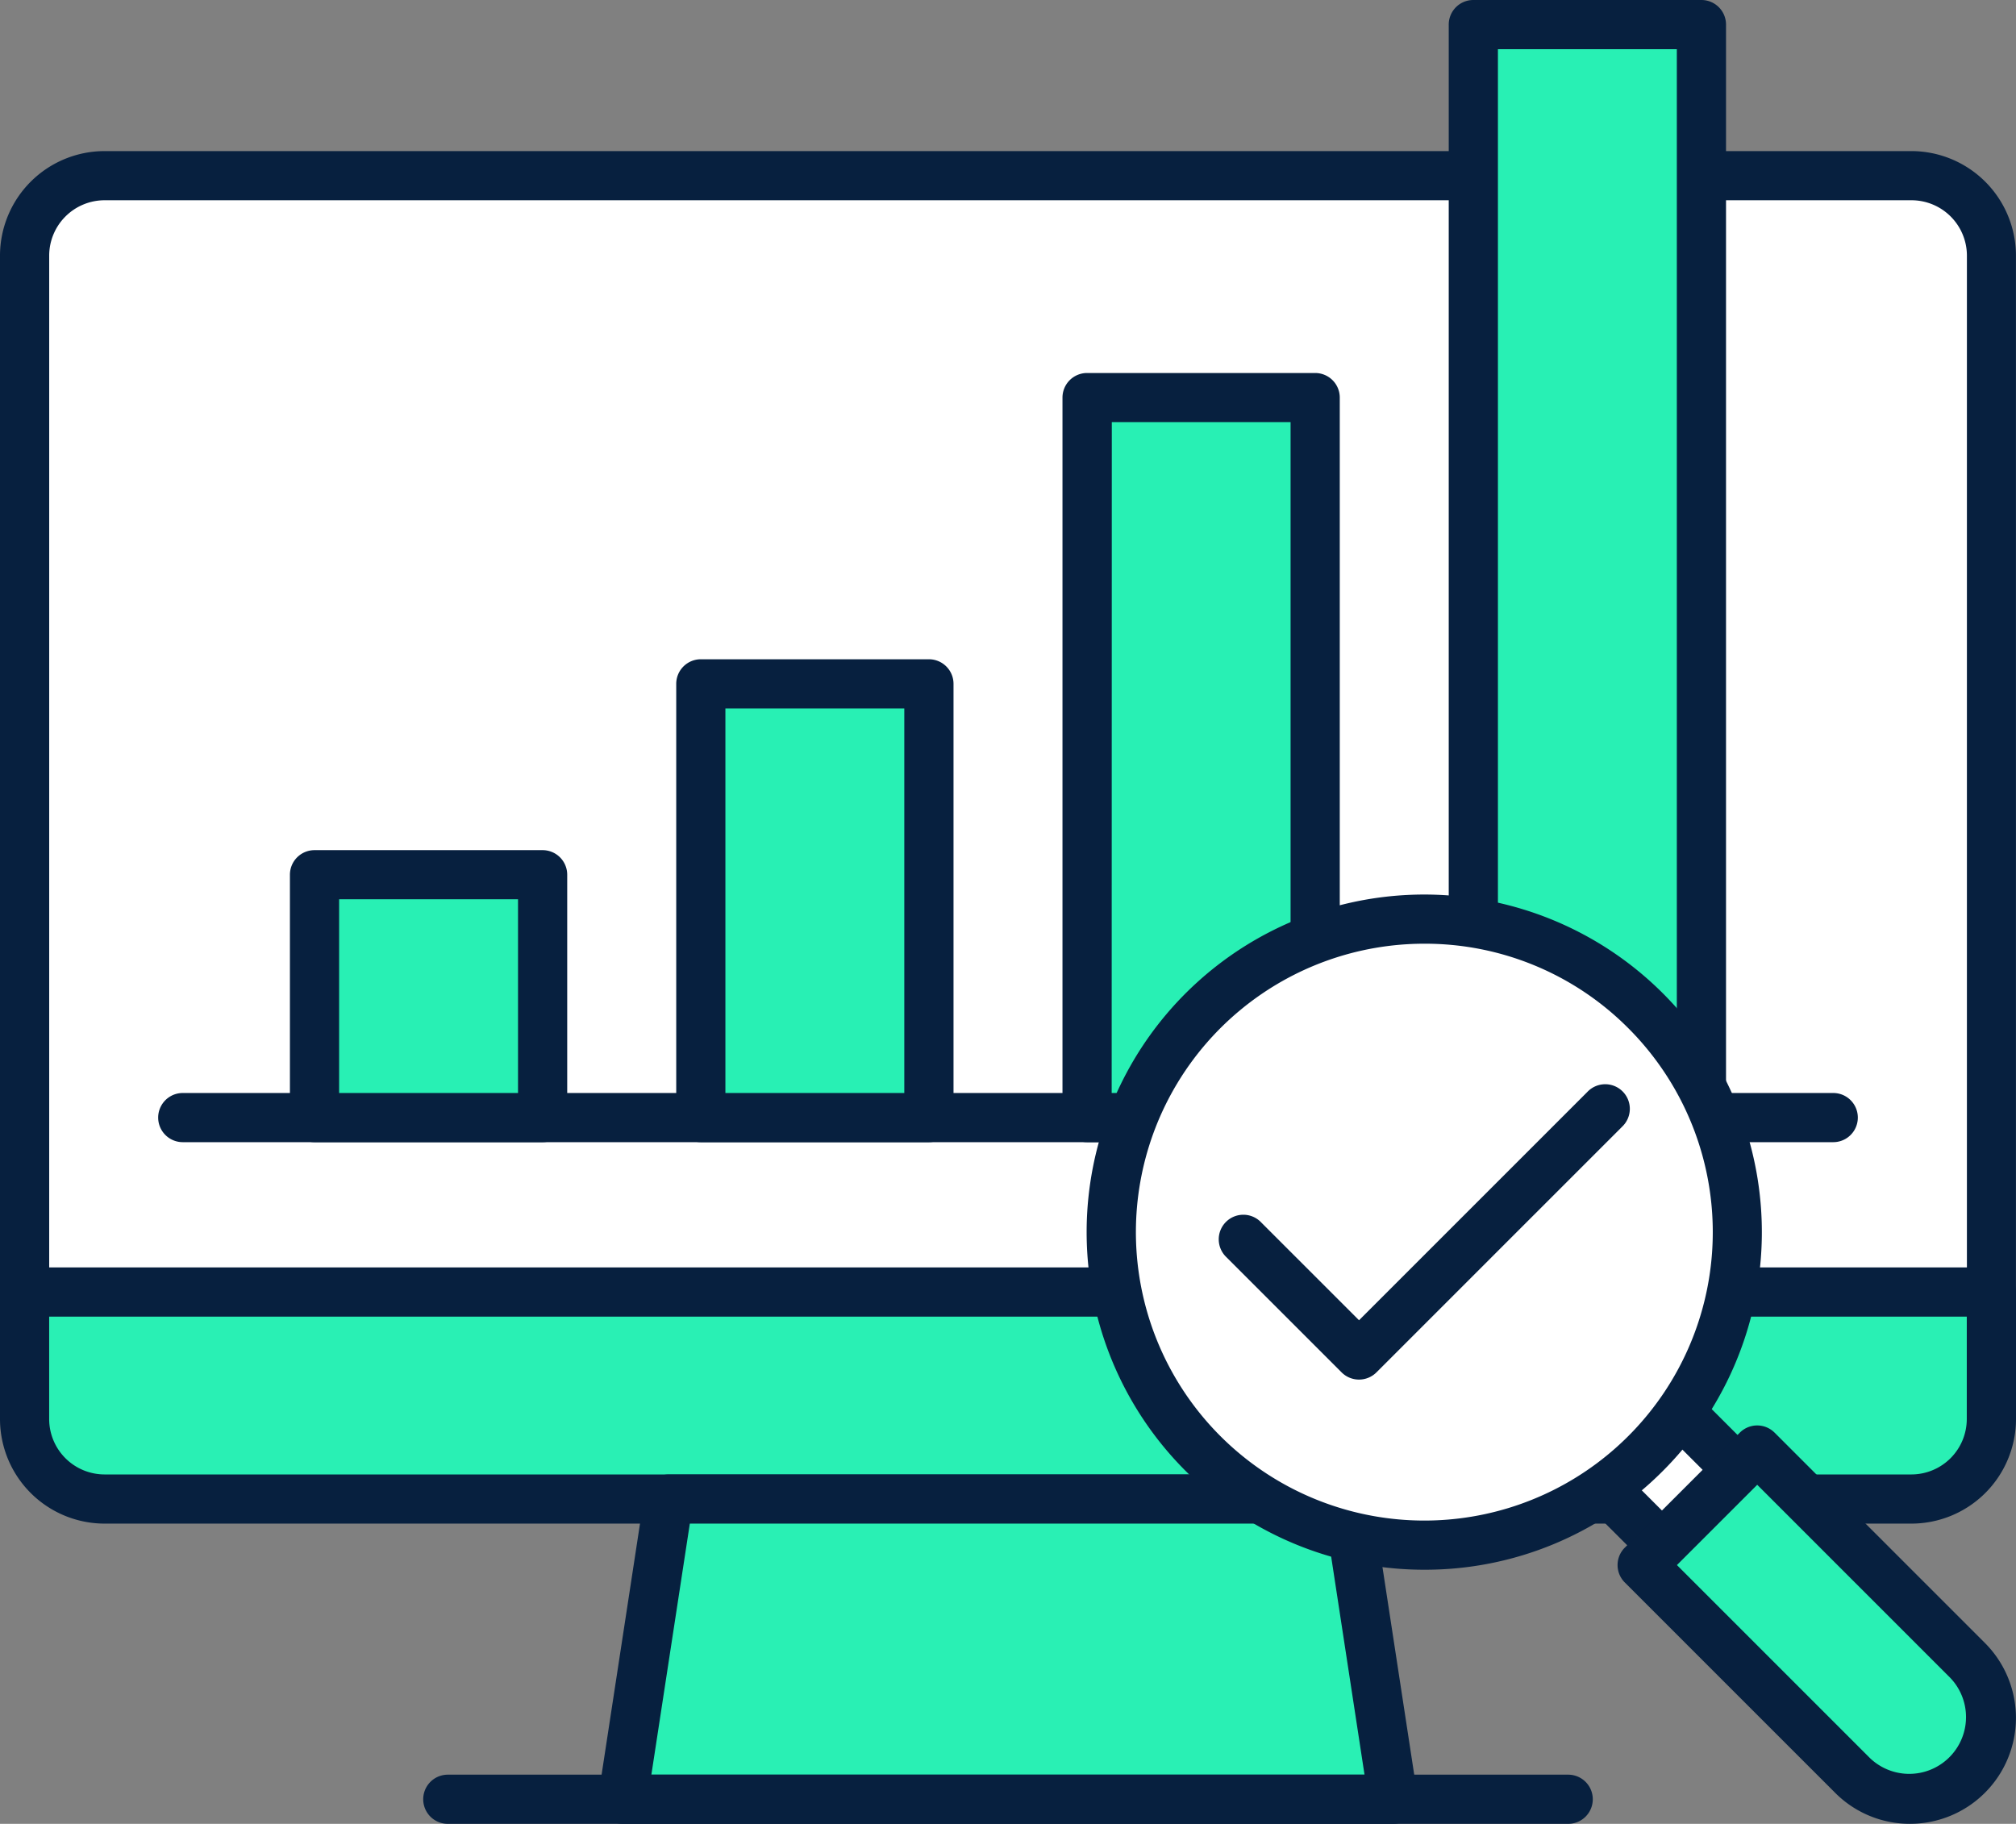 <svg xmlns="http://www.w3.org/2000/svg" width="77.372" height="70" viewBox="0 0 77.372 70">
  <rect x="0" y="0" width="77.372" height="70" fill="#808080" stroke="none"/>
  <g id="Group_11904" data-name="Group 11904" transform="translate(-74.604 -91.887)">
    <g id="Group_9897" data-name="Group 9897" transform="translate(74.604 91.887)">
      <g id="Group_9890" data-name="Group 9890" transform="translate(0 5.799)">
        <g id="Group_9888" data-name="Group 9888">
          <path id="Path_17294" data-name="Path 17294" d="M154.513,126.57a3.069,3.069,0,0,0-3.069-3.069H82.1a3.069,3.069,0,0,0-3.069,3.069v39.779h75.484Z" transform="translate(-78.085 -122.558)" fill="#fff"/>
          <path id="Path_17295" data-name="Path 17295" d="M151.032,163.812H75.548a.944.944,0,0,1-.944-.944V123.089a4.017,4.017,0,0,1,4.012-4.012h69.346a4.017,4.017,0,0,1,4.012,4.012v39.779A.943.943,0,0,1,151.032,163.812Zm-74.54-1.887h73.6V123.089a2.128,2.128,0,0,0-2.125-2.125H78.617a2.128,2.128,0,0,0-2.125,2.125Z" transform="translate(-74.604 -119.077)" fill="#07203f"/>
        </g>
        <g id="Group_9889" data-name="Group 9889" transform="translate(0 42.848)">
          <path id="Path_17296" data-name="Path 17296" d="M82.1,332.354h69.346a3.069,3.069,0,0,0,3.069-3.069v-4.874H79.029v4.874A3.069,3.069,0,0,0,82.1,332.354Z" transform="translate(-78.086 -323.468)" fill="#29f0b4"/>
          <path id="Path_17297" data-name="Path 17297" d="M147.964,329.819H78.618a4.017,4.017,0,0,1-4.013-4.012v-4.874a.943.943,0,0,1,.944-.944h75.484a.944.944,0,0,1,.944.944v4.874A4.017,4.017,0,0,1,147.964,329.819Zm-71.472-7.943v3.931a2.128,2.128,0,0,0,2.125,2.125h69.346a2.128,2.128,0,0,0,2.125-2.125v-3.931h-73.6Z" transform="translate(-74.605 -319.989)" fill="#07203f"/>
        </g>
      </g>
      <g id="Group_9891" data-name="Group 9891" transform="translate(22.959 56.59)">
        <path id="Path_17298" data-name="Path 17298" d="M214.486,361.657H188.446l-1.763,11.523h29.566Z" transform="translate(-185.74 -360.714)" fill="#29f0b4"/>
        <path id="Path_17299" data-name="Path 17299" d="M212.769,370.644H183.2a.944.944,0,0,1-.933-1.086l1.763-11.523a.944.944,0,0,1,.933-.8h26.041a.944.944,0,0,1,.933.8l1.763,11.523a.944.944,0,0,1-.933,1.086ZM184.3,368.757H211.67l-1.474-9.636h-24.42Z" transform="translate(-182.26 -357.234)" fill="#07203f"/>
      </g>
      <path id="Path_17300" data-name="Path 17300" d="M194.706,413.153h-43a.943.943,0,1,1,0-1.887h43a.943.943,0,1,1,0,1.887Z" transform="translate(-134.52 -343.153)" fill="#07203f"/>
      <g id="Group_9896" data-name="Group 9896" transform="translate(6.07 0)">
        <path id="Path_17301" data-name="Path 17301" d="M167.354,290.477H104.01a.943.943,0,1,1,0-1.887h63.344a.943.943,0,1,1,0,1.887Z" transform="translate(-103.066 -246.64)" fill="#07203f"/>
        <g id="Group_9892" data-name="Group 9892" transform="translate(5.058 32.628)">
          <path id="Path_17302" data-name="Path 17302" d="M131.208,249.3h8.754v9.322h-8.754Z" transform="translate(-130.264 -248.358)" fill="#28f0b4"/>
          <path id="Path_17303" data-name="Path 17303" d="M136.48,256.087h-8.754a.944.944,0,0,1-.944-.943v-9.322a.944.944,0,0,1,.944-.943h8.754a.944.944,0,0,1,.944.943v9.322A.944.944,0,0,1,136.48,256.087Zm-7.81-1.887h6.866v-7.435H128.67Z" transform="translate(-126.783 -244.878)" fill="#07203f"/>
        </g>
        <g id="Group_9893" data-name="Group 9893" transform="translate(19.883 25.303)">
          <path id="Path_17304" data-name="Path 17304" d="M200.721,214.956h8.754V231.6h-8.754Z" transform="translate(-199.777 -214.013)" fill="#28f0b4"/>
          <path id="Path_17305" data-name="Path 17305" d="M205.993,229.067H197.24a.944.944,0,0,1-.944-.944V211.476a.944.944,0,0,1,.944-.943h8.754a.944.944,0,0,1,.944.943v16.647A.944.944,0,0,1,205.993,229.067Zm-7.81-1.887h6.866V212.42h-6.866Z" transform="translate(-196.296 -210.533)" fill="#07203f"/>
        </g>
        <g id="Group_9894" data-name="Group 9894" transform="translate(34.708 14.316)">
          <path id="Path_17306" data-name="Path 17306" d="M270.234,163.439h8.754v27.634h-8.754Z" transform="translate(-269.29 -162.495)" fill="#28f0b4"/>
          <path id="Path_17307" data-name="Path 17307" d="M275.505,188.536h-8.754a.944.944,0,0,1-.944-.943V159.958a.944.944,0,0,1,.944-.943h8.754a.944.944,0,0,1,.944.943v27.634A.944.944,0,0,1,275.505,188.536Zm-7.81-1.887h6.866V160.9H267.7Z" transform="translate(-265.808 -159.015)" fill="#07203f"/>
        </g>
        <g id="Group_9895" data-name="Group 9895" transform="translate(49.532)">
          <path id="Path_17308" data-name="Path 17308" d="M339.746,96.311H348.5v41.95h-8.754Z" transform="translate(-338.802 -95.368)" fill="#28f0b4"/>
          <path id="Path_17309" data-name="Path 17309" d="M345.018,135.724h-8.754a.944.944,0,0,1-.944-.943V92.83a.944.944,0,0,1,.944-.943h8.754a.944.944,0,0,1,.944.943v41.95A.944.944,0,0,1,345.018,135.724Zm-7.81-1.887h6.866V93.774h-6.866Z" transform="translate(-335.321 -91.887)" fill="#07203f"/>
        </g>
      </g>
    </g>
    <g id="Group_9902" data-name="Group 9902" transform="translate(116.308 126.22)">
      <g id="Group_9898" data-name="Group 9898" transform="translate(17.878 17.878)">
        <path id="Path_17310" data-name="Path 17310" d="M0,0H4.1V6.855H0Z" transform="translate(0.928 3.84) rotate(-45)" fill="#fff"/>
        <path id="Path_17311" data-name="Path 17311" d="M359.775,346.333a.941.941,0,0,1-.667-.276l-4.847-4.847a.943.943,0,0,1,0-1.334l2.9-2.9a.943.943,0,0,1,1.335,0l4.847,4.847a.943.943,0,0,1,0,1.334l-2.9,2.9A.941.941,0,0,1,359.775,346.333Zm-3.513-5.791,3.513,3.513,1.561-1.561-3.513-3.513Z" transform="translate(-353.984 -336.703)" fill="#07203f"/>
      </g>
      <g id="Group_9899" data-name="Group 9899">
        <circle id="Ellipse_1352" data-name="Ellipse 1352" cx="12.014" cy="12.014" r="12.014" transform="translate(0.944 0.943)" fill="#fff"/>
        <path id="Path_17312" data-name="Path 17312" d="M283.111,278.788a12.957,12.957,0,1,1,9.162-3.795A12.873,12.873,0,0,1,283.111,278.788Zm0-24.027A11.07,11.07,0,1,0,290.939,258,11,11,0,0,0,283.111,254.761Z" transform="translate(-270.154 -252.874)" fill="#07203f"/>
      </g>
      <g id="Group_9900" data-name="Group 9900" transform="translate(20.377 20.377)">
        <path id="Path_17313" data-name="Path 17313" d="M374.542,352.846l-4.415,4.415,8.073,8.073a3.122,3.122,0,1,0,4.415-4.415Z" transform="translate(-369.183 -351.903)" fill="#29f0b4"/>
        <path id="Path_17314" data-name="Path 17314" d="M376.926,363.712a4.04,4.04,0,0,1-2.875-1.191l-8.073-8.073a.943.943,0,0,1,0-1.334l4.415-4.415a.944.944,0,0,1,1.335,0l8.073,8.073a4.066,4.066,0,0,1-2.875,6.94Zm-8.946-9.931,7.405,7.405a2.179,2.179,0,0,0,3.081-3.081l-7.405-7.405Z" transform="translate(-365.702 -348.423)" fill="#07203f"/>
      </g>
      <g id="Group_9901" data-name="Group 9901" transform="translate(5.088 7.298)">
        <path id="Path_17315" data-name="Path 17315" d="M299.375,298.411a.943.943,0,0,1-.667-.276l-4.421-4.421a.944.944,0,1,1,1.335-1.334l3.754,3.754,8.763-8.763a.944.944,0,1,1,1.335,1.334l-9.43,9.43A.944.944,0,0,1,299.375,298.411Z" transform="translate(-294.01 -287.093)" fill="#07203f"/>
      </g>
    </g>
  </g>
</svg>

